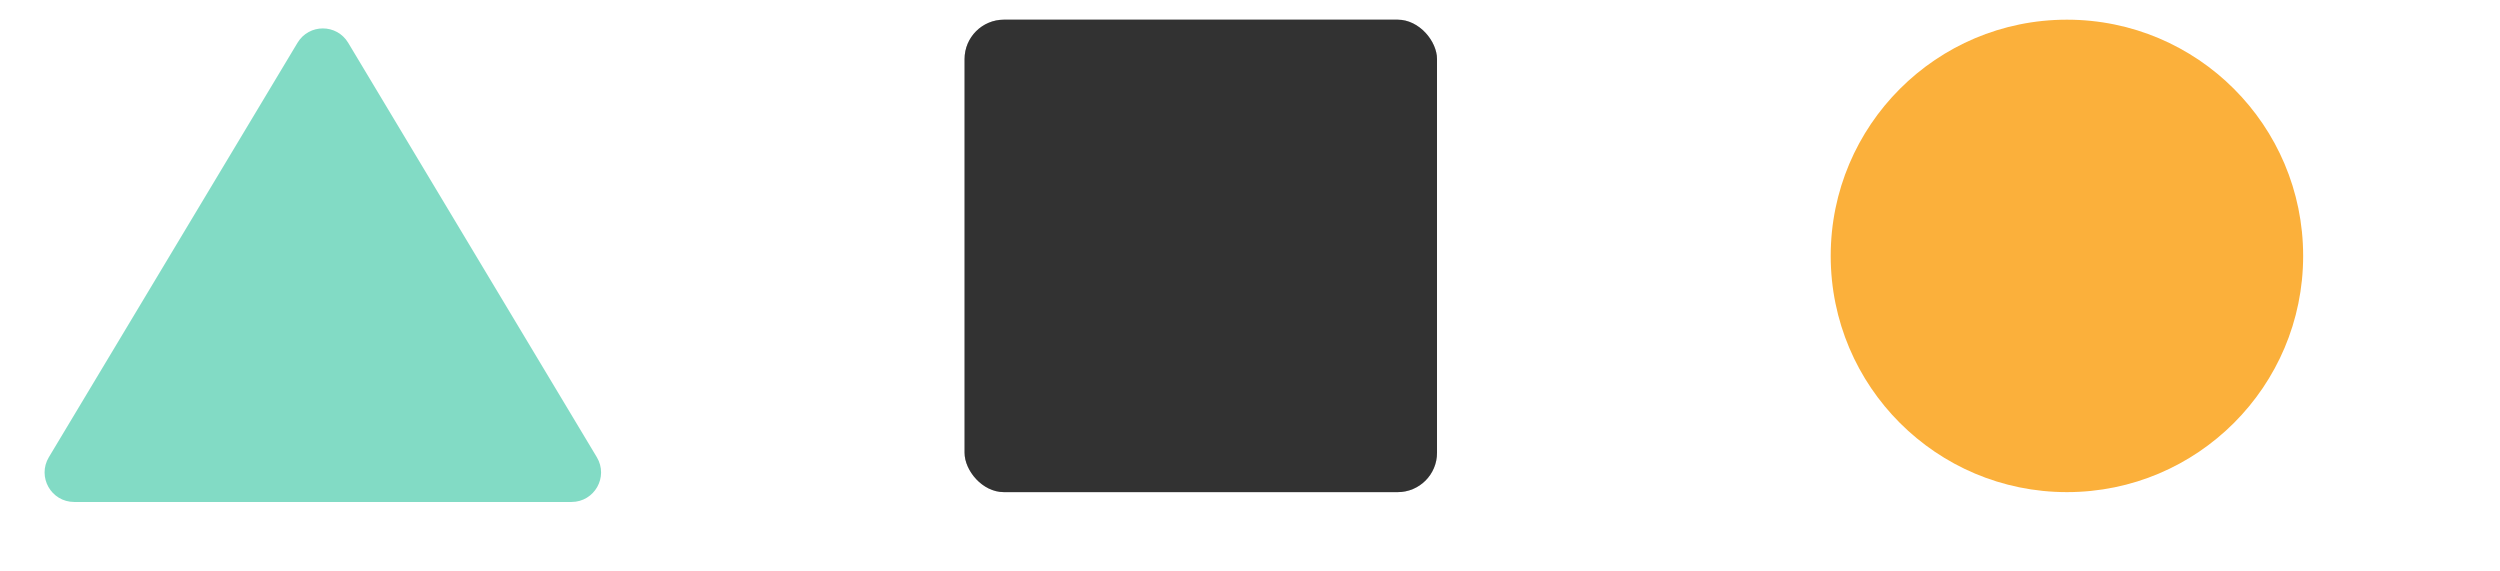 <svg width="127" height="29" viewBox="0 0 127 29" fill="none" xmlns="http://www.w3.org/2000/svg">
<circle cx="105" cy="13" r="12" fill="#FBB03B"/>
<rect x="49" y="1" width="24" height="24" rx="2" fill="#4F4F4F"/>
<rect x="49" y="1" width="24" height="24" rx="2" fill="black" fill-opacity="0.2"/>
<rect x="49" y="1" width="24" height="24" rx="2" fill="black" fill-opacity="0.2"/>
<path d="M15.543 2.429C15.931 1.782 16.869 1.782 17.258 2.429L29.891 23.485C30.291 24.152 29.811 25 29.034 25H3.766C2.989 25 2.509 24.152 2.909 23.485L15.543 2.429Z" fill="#82DBC5" stroke="#82DBC5"/>
</svg>
